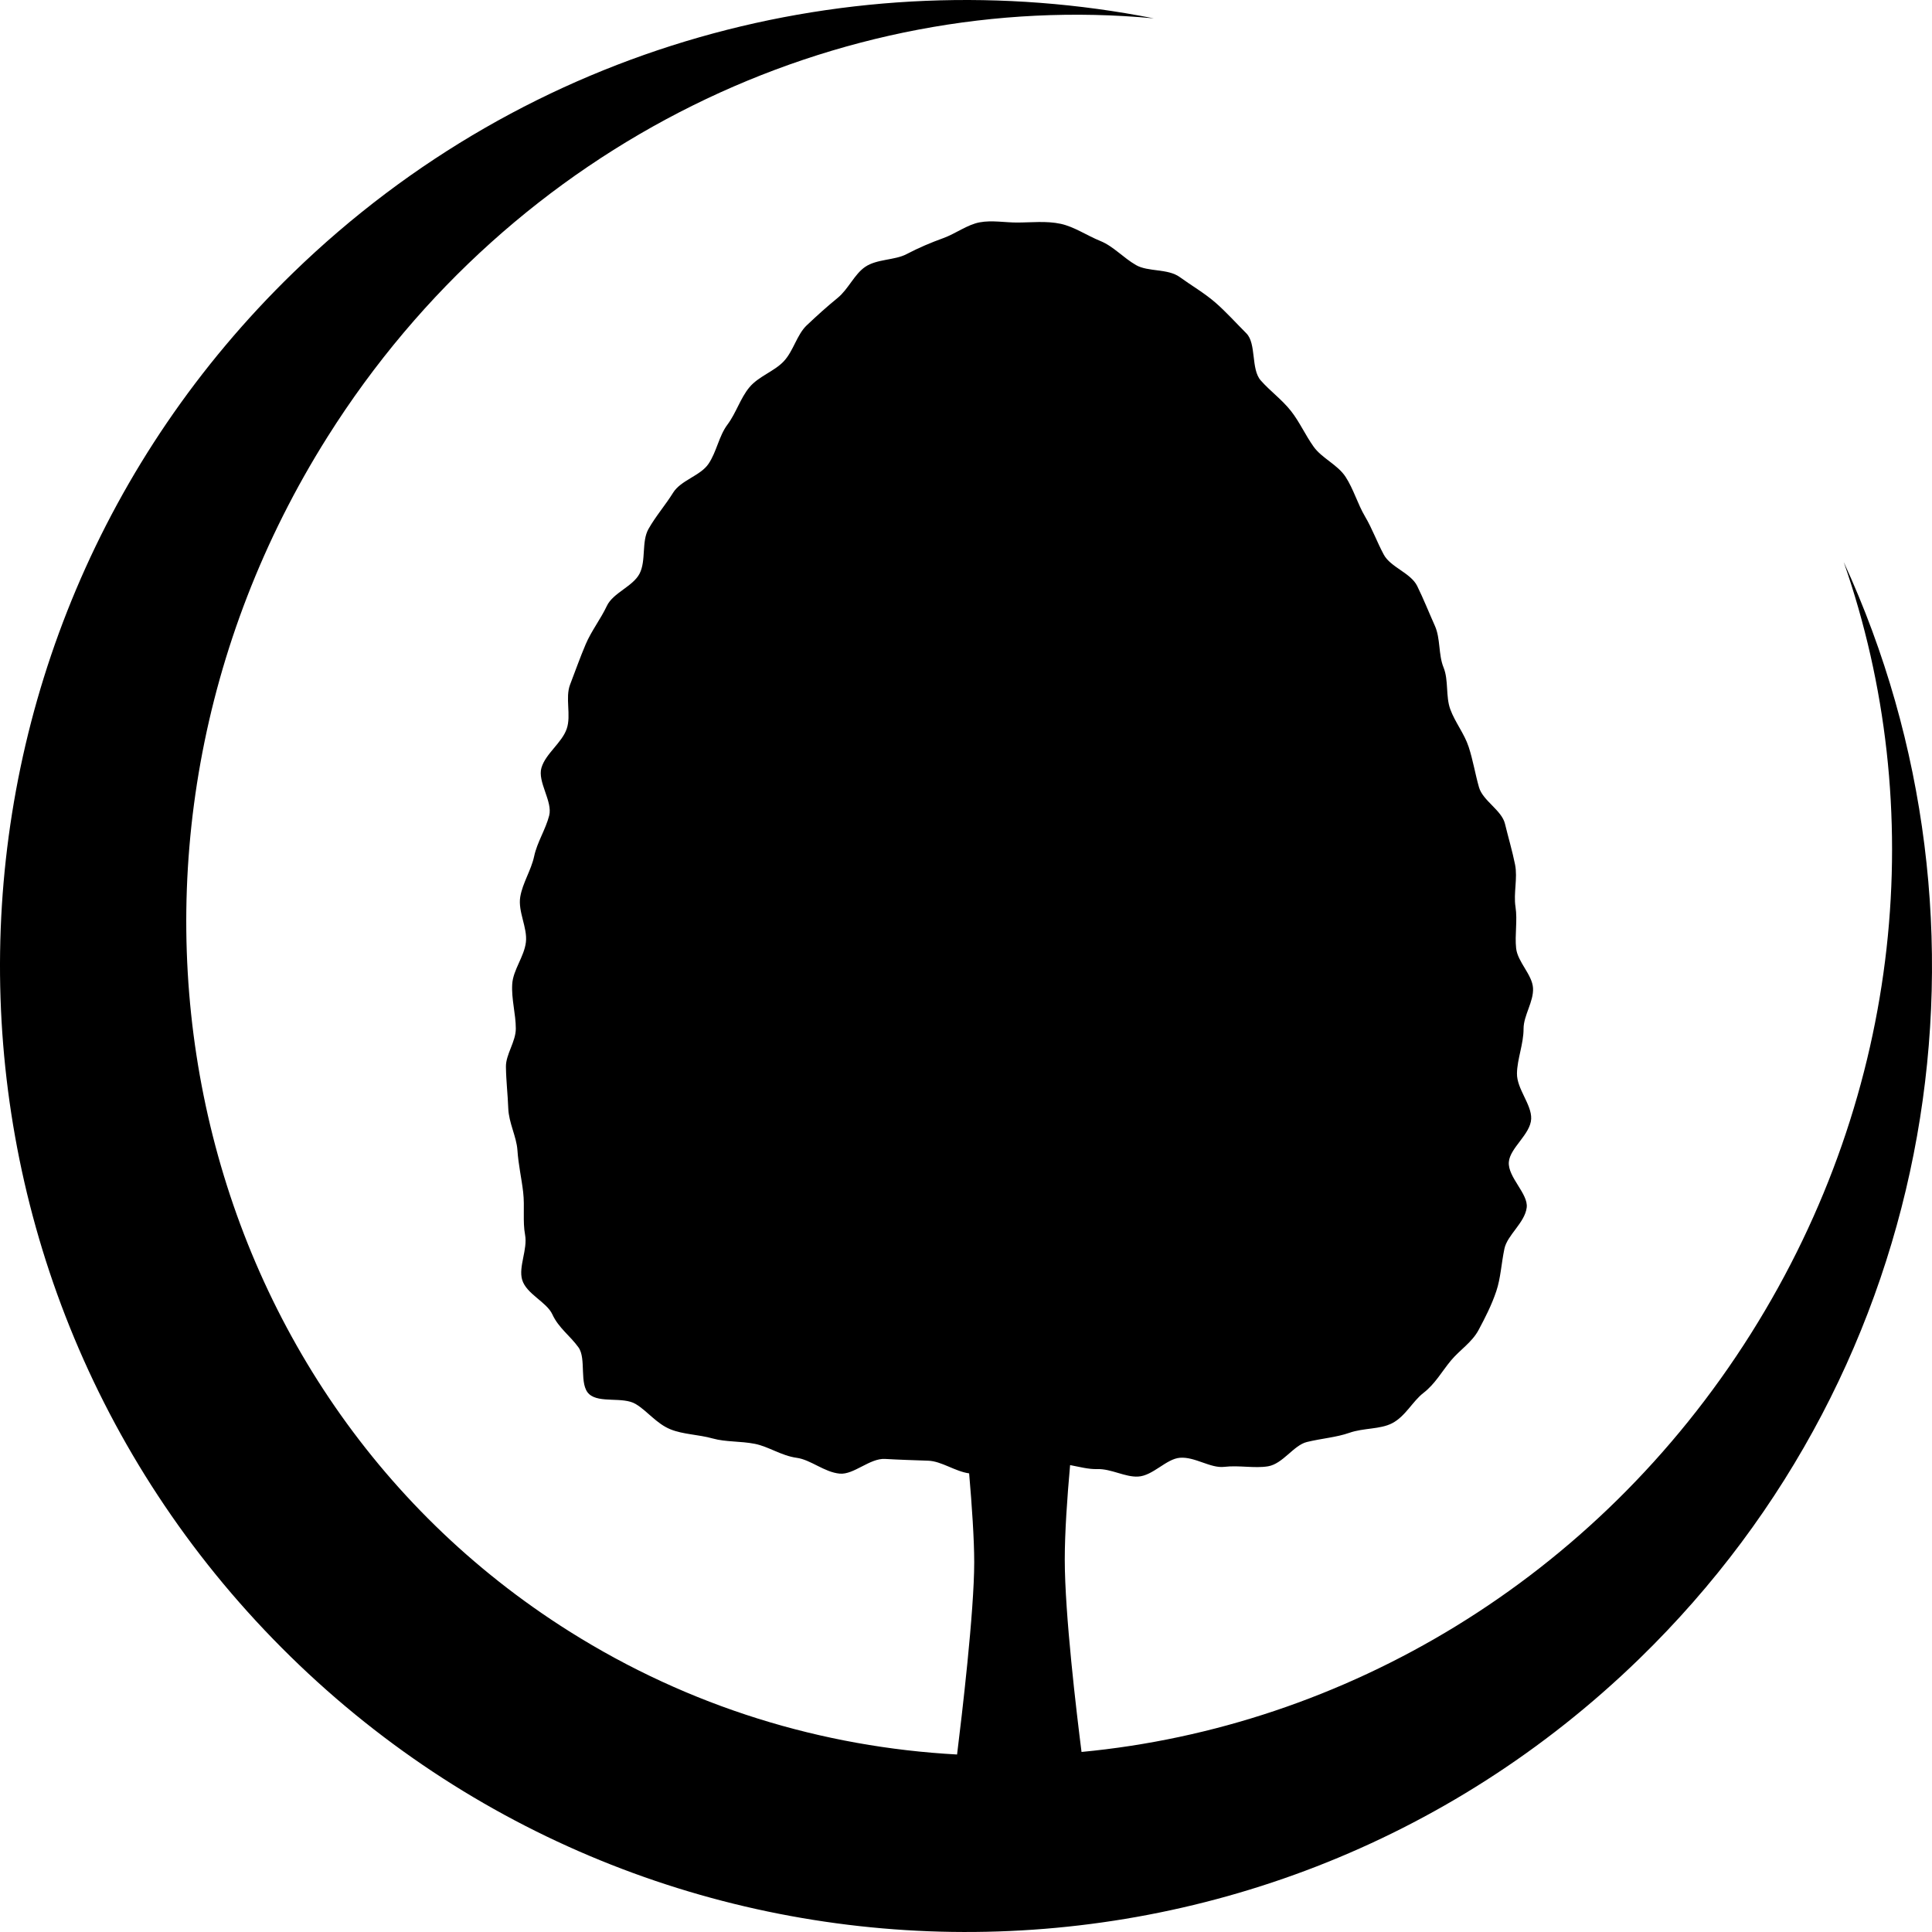 <svg aria-hidden="true" role="img" xmlns="http://www.w3.org/2000/svg" viewBox="0 0 500 500"><path fill="#000" d="M477.155,145.456c22.041,63.138,15.521,136.896-24.001,199.661 c-40.237,63.894-105.509,101.87-173.255,108.286c-1.285-10.138-4.339-35.685-4.339-49.784c0-6.981,0.622-16.021,1.381-24.453 c2.396,0.447,4.748,1.103,7.048,1.033c3.587-0.104,7.17,2.11,10.529,1.938c3.851-0.189,7.278-4.583,10.844-4.867 c3.881-0.31,7.907,2.766,11.456,2.352c3.876-0.456,7.855,0.443,11.365-0.146c3.829-0.646,6.628-5.461,10.039-6.287 c3.889-0.943,7.614-1.193,10.99-2.378c3.699-1.296,7.933-0.861,11.06-2.472c3.428-1.766,5.289-5.659,8.088-7.83 c3.058-2.359,4.729-5.49,7.114-8.372c2.309-2.79,5.466-4.698,7.219-8.001c1.671-3.148,3.324-6.34,4.548-9.983 c1.146-3.397,1.292-7.149,2.105-10.999c0.745-3.54,5.259-6.684,5.763-10.625c0.461-3.565-4.923-7.876-4.626-11.782 c0.28-3.683,5.629-7.201,5.784-11.197c0.146-3.734-3.738-7.73-3.678-11.753c0.061-3.747,1.71-7.586,1.71-11.59 c0-3.412,2.64-7.002,2.446-10.486c-0.194-3.488-3.993-6.762-4.372-10.306c-0.379-3.508,0.384-7.182-0.163-10.728 c-0.552-3.516,0.594-7.412-0.116-10.95c-0.707-3.512-1.762-7.05-2.614-10.566c-0.853-3.495-5.72-5.935-6.719-9.423 c-0.99-3.467-1.542-7.003-2.67-10.448c-1.115-3.428-3.506-6.333-4.755-9.73c-1.24-3.381-0.396-7.498-1.748-10.833 c-1.356-3.325-0.771-7.487-2.231-10.751c-1.541-3.439-2.945-6.994-4.599-10.351c-1.654-3.353-6.874-4.832-8.631-8.088 s-2.98-6.704-4.837-9.843c-1.955-3.314-2.984-7.106-5.043-10.276c-2.059-3.176-6.149-4.828-8.294-7.842 c-2.153-3.025-3.609-6.365-5.84-9.208c-2.36-3-5.409-5.166-7.847-7.939c-2.567-2.929-1.072-9.524-3.713-12.177 c-2.67-2.677-5.271-5.573-7.993-7.943c-2.877-2.5-6.317-4.488-9.242-6.615c-3.096-2.25-8.183-1.303-11.309-3.099 c-3.308-1.899-5.875-4.873-9.199-6.221c-3.515-1.425-6.79-3.699-10.295-4.461c-3.706-0.803-7.668-0.332-11.331-0.332 c-3.111,0-6.486-0.64-9.63-0.056c-3.232,0.599-6.19,2.916-9.436,4.091c-3.168,1.148-6.353,2.487-9.509,4.145 c-3.075,1.615-7.642,1.223-10.691,3.289c-2.793,1.89-4.38,5.794-7.134,8.036c-2.688,2.183-5.345,4.584-7.98,7.074 c-2.577,2.431-3.43,6.613-5.945,9.311c-2.457,2.636-6.529,3.885-8.915,6.755c-2.336,2.81-3.433,6.651-5.689,9.666 c-2.218,2.955-2.78,7.033-4.91,10.164c-2.093,3.075-7.143,4.214-9.143,7.442c-1.966,3.174-4.509,6.085-6.374,9.391 c-1.845,3.253-0.573,8.198-2.311,11.561c-1.712,3.318-6.862,4.951-8.469,8.361c-1.583,3.366-3.997,6.458-5.465,9.896 c-1.451,3.402-2.713,6.988-4.044,10.45c-1.32,3.426,0.325,7.965-0.868,11.432c-1.255,3.654-5.433,6.396-6.538,10.08 c-1.096,3.654,2.941,8.721,1.996,12.388c-0.935,3.644-3.116,6.886-3.889,10.528c-0.773,3.624-3,6.918-3.601,10.523 c-0.633,3.8,1.901,7.948,1.466,11.708c-0.435,3.749-3.312,7.162-3.542,10.855c-0.239,3.891,0.93,7.722,0.93,11.528 c0,3.375-2.601,6.669-2.558,9.858c0.049,3.704,0.48,7.296,0.605,10.763c0.134,3.776,2.13,7.312,2.369,10.813 c0.256,3.824,1.081,7.373,1.486,10.879c0.441,3.828-0.155,7.562,0.493,11.029c0.704,3.794-1.744,8.269-0.756,11.646 c1.085,3.69,6.344,5.744,7.819,8.962c1.604,3.505,4.623,5.56,6.757,8.535c2.125,2.959,0.061,9.643,2.778,12.11 c2.666,2.421,8.734,0.577,12.037,2.559c3.045,1.826,5.364,5.073,9.003,6.546c3.286,1.335,7.14,1.31,10.952,2.373 c3.378,0.938,7.069,0.638,10.887,1.383c3.544,0.702,6.882,3.083,10.827,3.617c3.628,0.491,7.141,3.726,11.126,4.092 c3.65,0.335,7.789-4.036,11.749-3.804c3.604,0.212,7.276,0.323,11.146,0.457c3.456,0.121,6.938,2.77,10.599,3.277 c0.728,8.424,1.315,17.062,1.315,23.027c0,12.744-3.214,39.88-4.436,49.729c-34.742-1.887-69.197-12.248-100.355-31.869 C45.607,358.105,17.592,219.717,84.75,113.08C133.006,36.46,217.264-2.915,298.618,4.753 c-77.802-15.347-161.594,6.436-222.785,65.866c-99.055,96.202-101.37,254.489-5.174,353.546 c96.198,99.053,254.493,101.374,353.546,5.172C502.311,353.479,520.218,239.039,477.155,145.456z"/></svg>